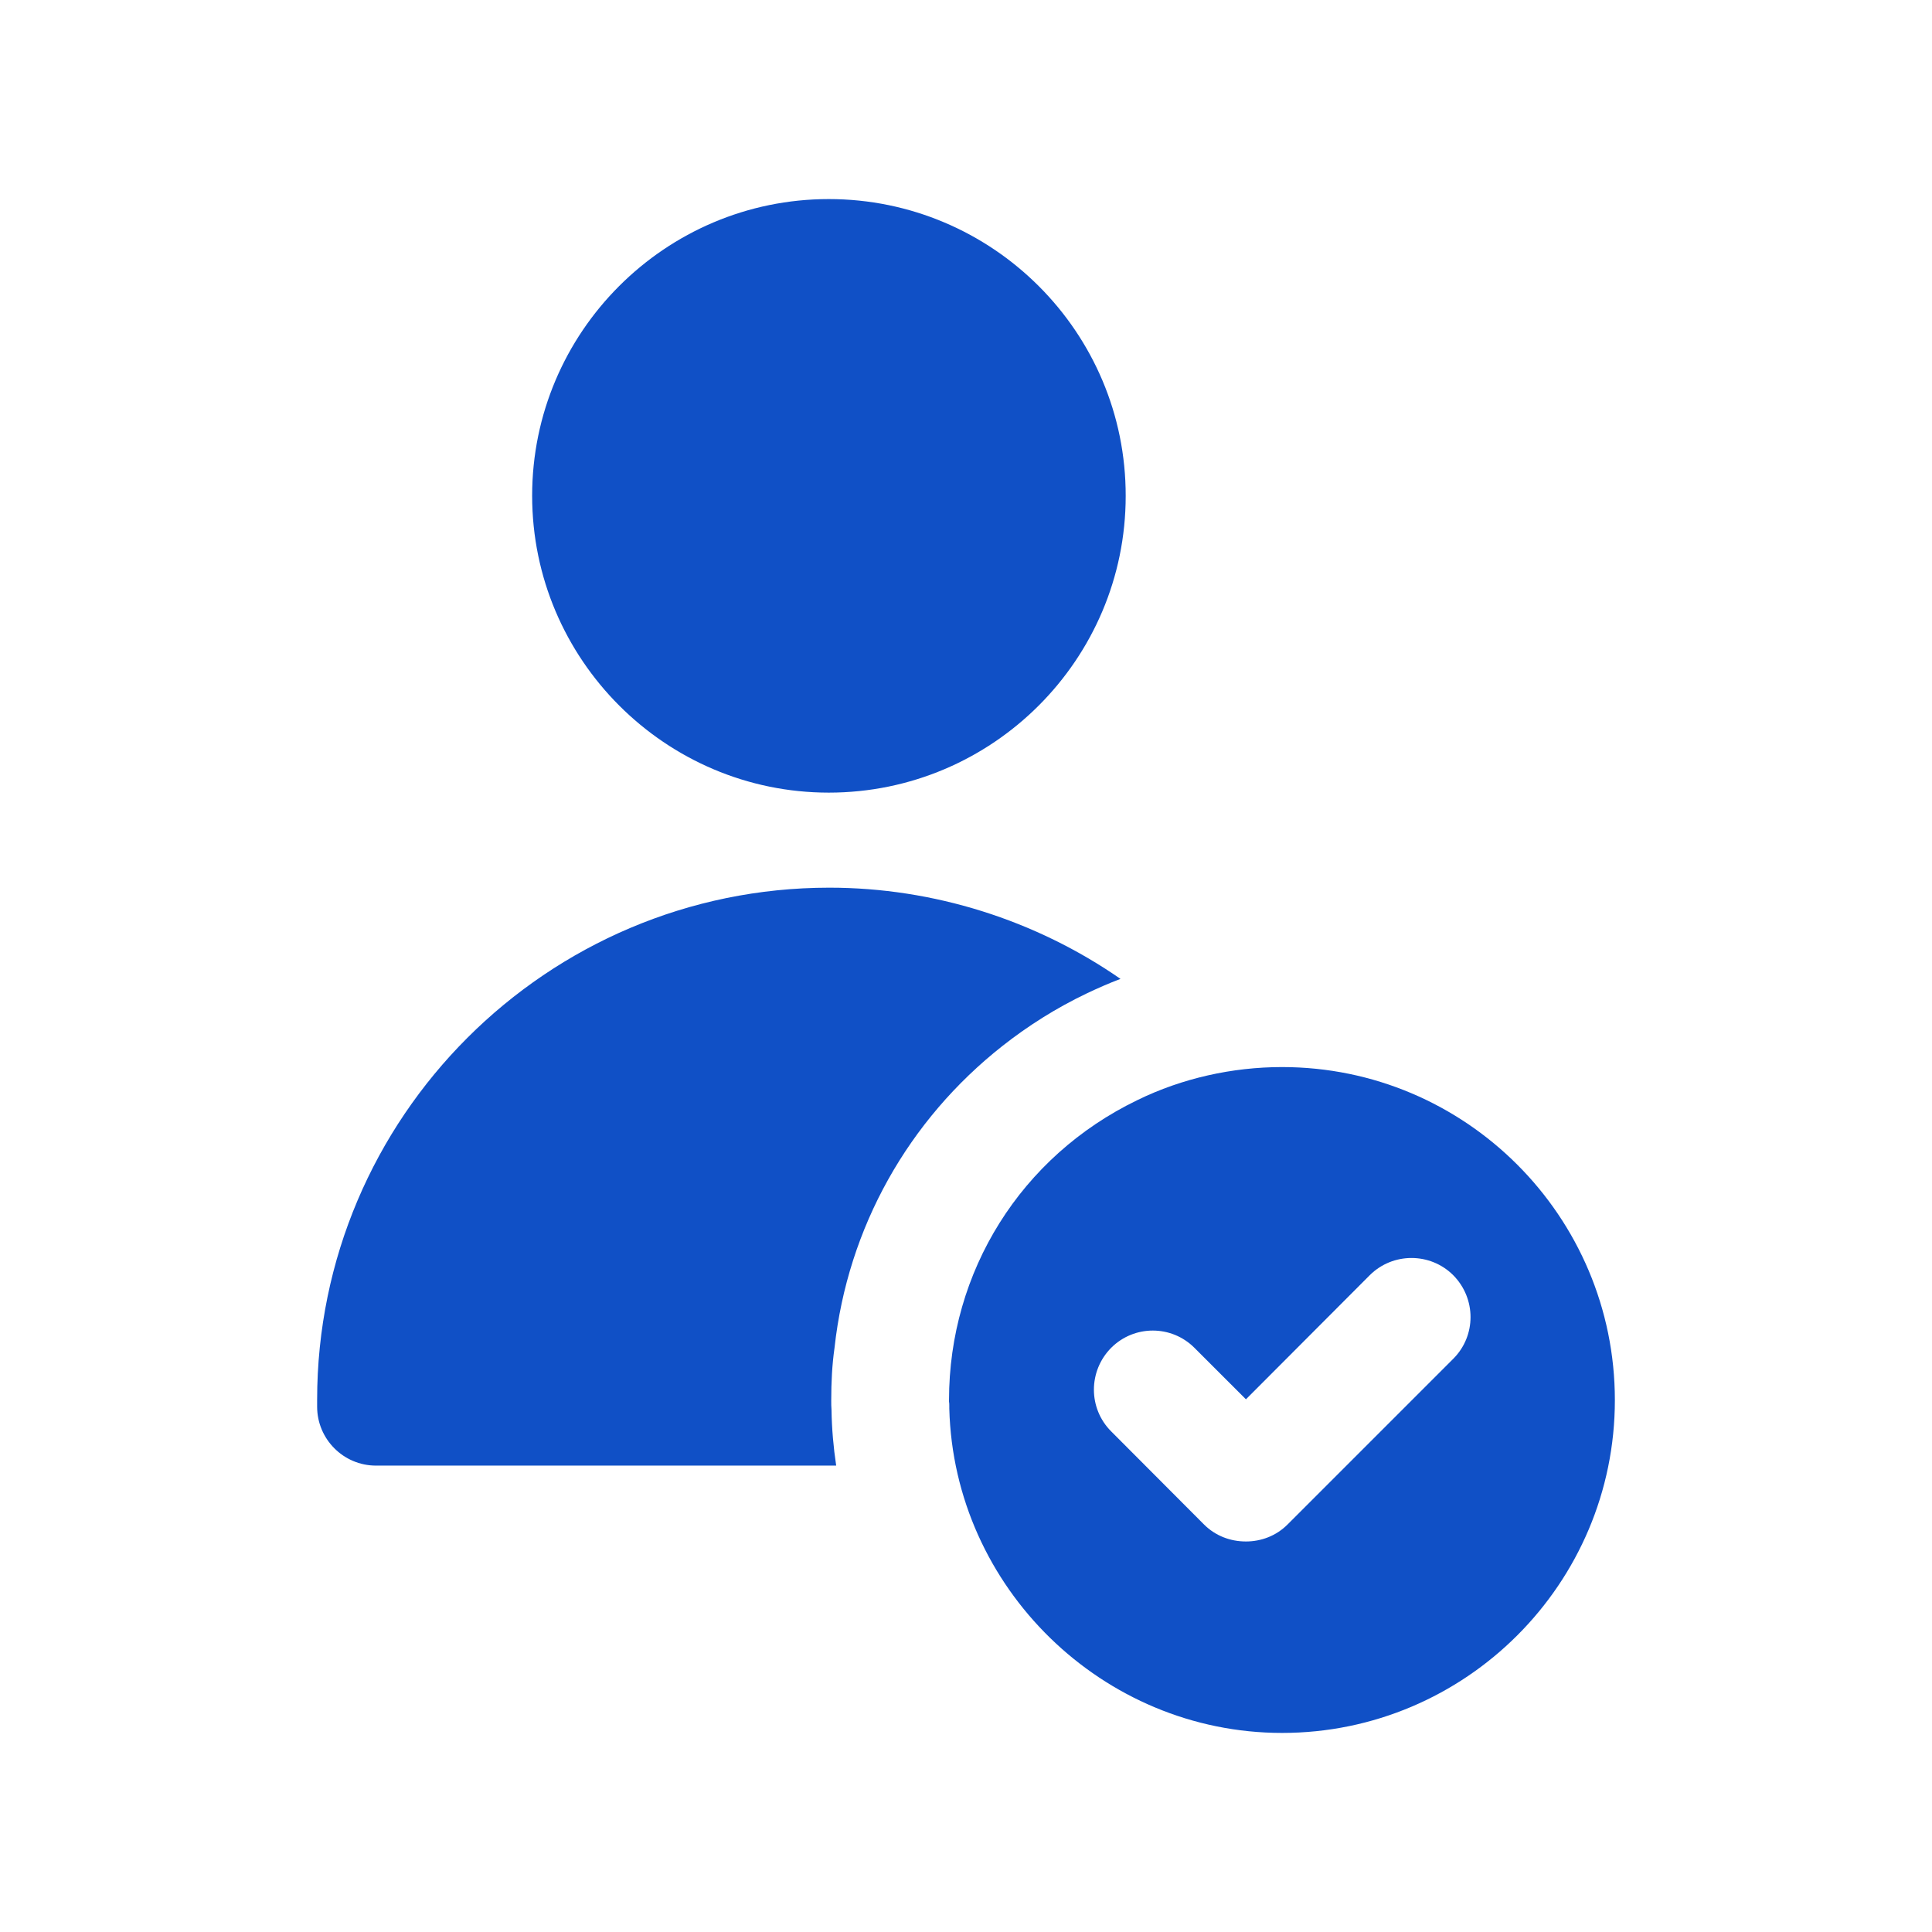 <svg xmlns="http://www.w3.org/2000/svg" xmlns:xlink="http://www.w3.org/1999/xlink" width="500" zoomAndPan="magnify" viewBox="0 0 375 375" height="500" preserveAspectRatio="xMidYMid meet" version="1.0"><defs><clipPath id="12519f6ed8"><path d="M 184 207 L 313.5 207 L 313.5 337 L 184 337 Z M 184 207 " clip-rule="nonzero"/></clipPath><clipPath id="e51b938485"><path d="M 61.5 172 L 218 172 L 218 285 L 61.5 285 Z M 61.5 172 " clip-rule="nonzero"/></clipPath></defs><g clip-path="url(#12519f6ed8)"><path fill="#1050c6" d="M 248.852 207.117 C 239.176 207.117 229.445 209.297 220.836 213.496 C 220.781 213.496 220.781 213.551 220.727 213.551 C 198.188 224.449 184.203 246.777 184.203 271.766 L 184.203 272.031 C 184.258 272.297 184.258 272.617 184.258 272.883 L 184.258 273.414 C 185.16 308.184 214.027 336.359 248.852 336.359 C 284.473 336.359 313.445 307.387 313.445 271.766 C 313.445 236.094 284.473 207.117 248.852 207.117 Z M 282.078 263.738 L 249.914 295.902 C 247.684 298.137 244.758 299.199 241.836 299.199 C 238.855 299.199 235.934 298.137 233.699 295.902 L 215.676 277.828 C 211.211 273.359 211.211 266.129 215.676 261.613 C 220.145 257.145 227.375 257.145 231.84 261.613 L 241.836 271.605 L 265.863 247.523 C 270.332 243.059 277.613 243.059 282.078 247.523 C 286.547 252.043 286.547 259.273 282.078 263.738 Z M 282.078 263.738 " fill-opacity="1" fill-rule="nonzero"/></g><path fill="#1050c6" d="M 160.863 153.848 C 192.656 153.848 218.496 128.008 218.496 96.27 C 218.547 64.477 192.656 38.641 160.863 38.641 C 129.125 38.641 103.289 64.477 103.289 96.215 C 103.289 128.008 129.18 153.848 160.863 153.848 Z M 160.863 153.848 " fill-opacity="1" fill-rule="nonzero"/><g clip-path="url(#e51b938485)"><path fill="#1050c6" d="M 161.344 271.766 C 161.344 268.309 161.504 264.961 161.98 261.613 C 164.531 238.273 176.336 217.379 194.57 203.023 C 199.566 199.09 205.043 195.633 210.945 192.816 C 213.07 191.805 215.25 190.848 217.484 190 C 201.004 178.566 181.172 172.297 160.973 172.297 C 106.16 172.297 61.555 216.898 61.555 271.711 L 61.555 273.043 C 61.555 279.316 66.656 284.473 72.984 284.473 L 162.301 284.473 C 161.77 280.91 161.449 277.297 161.395 273.625 C 161.344 273.094 161.344 272.457 161.344 271.766 Z M 161.344 271.766 " fill-opacity="1" fill-rule="nonzero"/></g></svg>